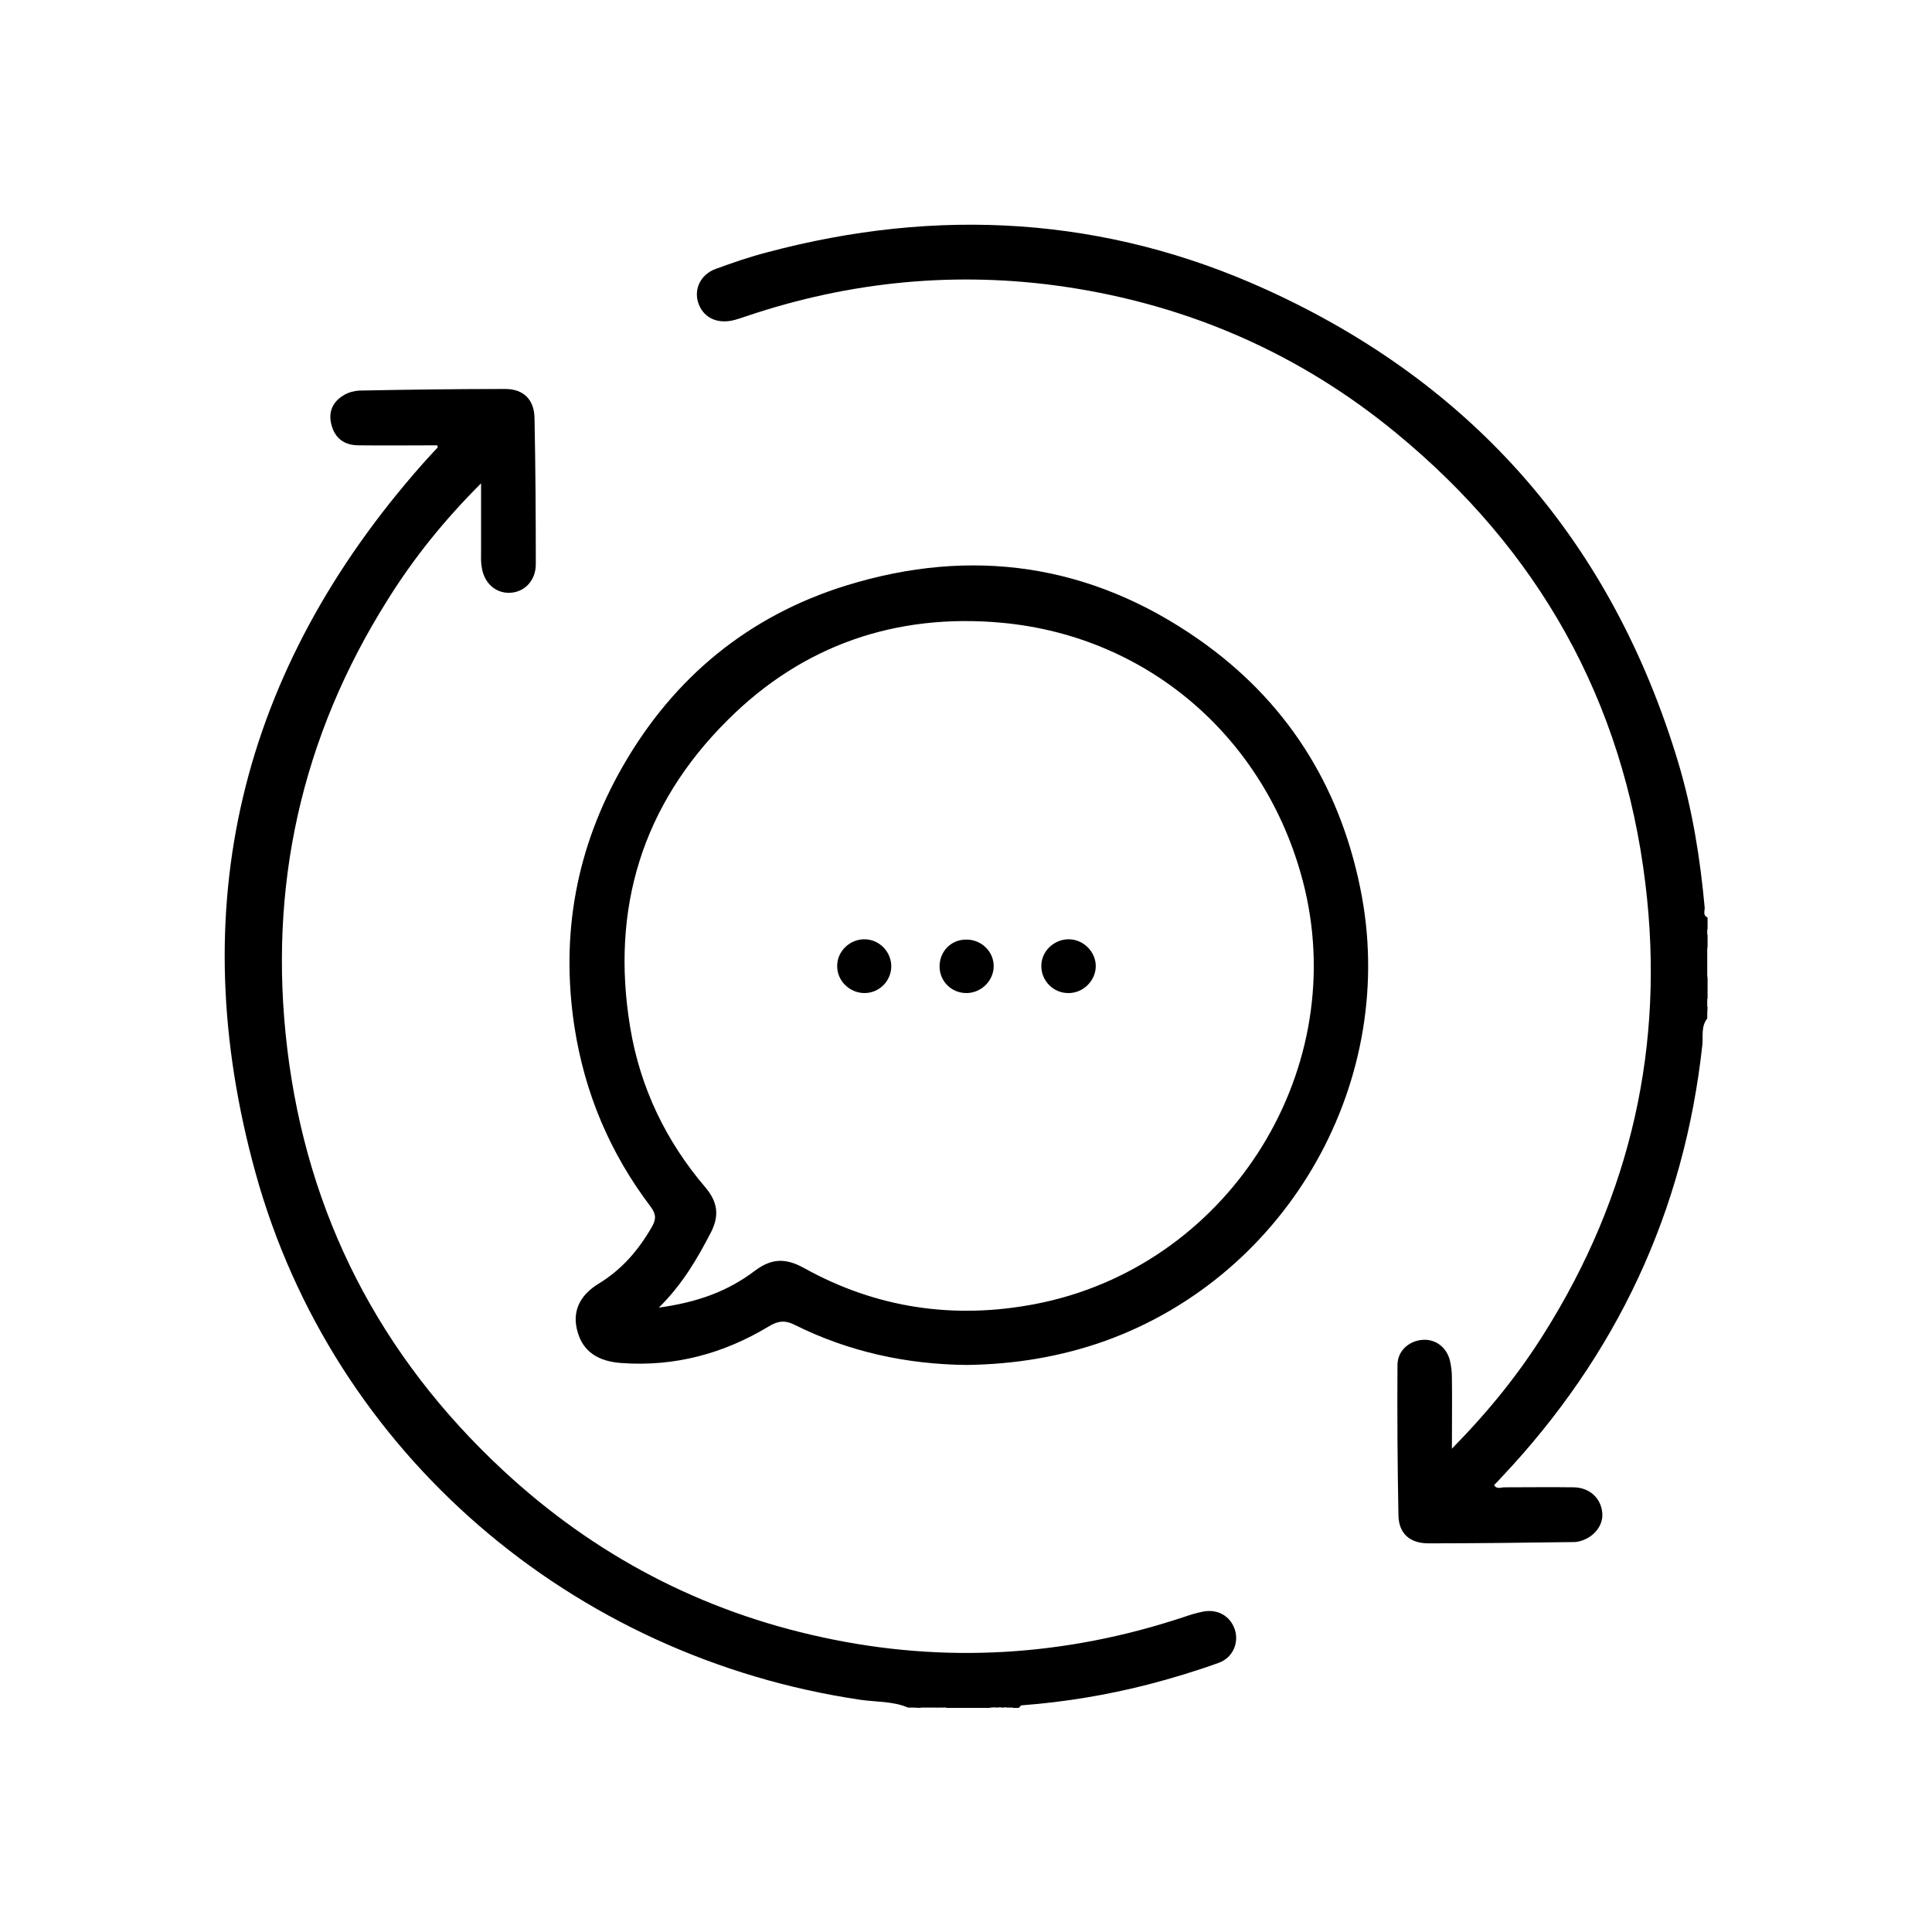 <?xml version="1.0" encoding="utf-8"?>
<!-- Generator: Adobe Illustrator 28.2.0, SVG Export Plug-In . SVG Version: 6.00 Build 0)  -->
<svg version="1.1" id="Layer_1" xmlns="http://www.w3.org/2000/svg" xmlns:xlink="http://www.w3.org/1999/xlink" x="0px" y="0px"
	 viewBox="0 0 60 60" style="enable-background:new 0 0 60 60;" xml:space="preserve">
<g>
	<path d="M28.2,53.03c-0.47-0.2-0.98-0.17-1.47-0.24c-8.96-1.32-16.38-7.65-18.79-16.35c-2.28-8.23-0.49-15.62,5.19-22.04
		c0.15-0.17,0.3-0.33,0.46-0.5c0.01-0.01,0-0.03-0.01-0.07c-0.81,0-1.63,0.01-2.44,0c-0.44,0-0.74-0.21-0.85-0.65
		c-0.1-0.4,0.05-0.71,0.39-0.91c0.13-0.08,0.31-0.13,0.47-0.14c1.51-0.03,3.03-0.05,4.54-0.05c0.57,0,0.9,0.33,0.91,0.9
		c0.03,1.51,0.04,3.03,0.04,4.54c0,0.52-0.36,0.88-0.82,0.89c-0.44,0.01-0.79-0.31-0.86-0.8c-0.03-0.16-0.02-0.33-0.02-0.49
		c0-0.67,0-1.34,0-2.11c-1.15,1.15-2.09,2.32-2.89,3.6c-2.7,4.28-3.73,8.95-3.13,13.95c0.62,5.17,2.88,9.55,6.7,13.1
		c2.84,2.64,6.16,4.38,9.93,5.19c3.78,0.82,7.53,0.59,11.21-0.63c0.2-0.07,0.4-0.13,0.6-0.17c0.46-0.09,0.85,0.14,0.99,0.56
		c0.13,0.41-0.06,0.87-0.5,1.03c-0.72,0.26-1.45,0.48-2.18,0.67c-1.29,0.33-2.6,0.55-3.94,0.65c-0.03,0-0.06,0.05-0.09,0.08
		c-0.06,0-0.12,0-0.18,0c-0.06-0.06-0.13-0.04-0.2-0.05c-0.05,0-0.11,0-0.16,0c-0.05,0-0.11,0-0.16,0c-0.07,0-0.14-0.01-0.2,0.05
		c-0.45,0-0.9,0-1.35,0c-0.08-0.08-0.19-0.03-0.29-0.05c-0.1,0-0.2,0-0.3,0c-0.08,0.01-0.16-0.02-0.22,0.05
		C28.44,53.03,28.32,53.03,28.2,53.03z"/>
	<path d="M53.02,31.63c-0.19,0.24-0.13,0.53-0.15,0.8c-0.56,5.19-2.67,9.67-6.25,13.46c-0.07,0.08-0.14,0.15-0.22,0.23
		c0.08,0.14,0.22,0.07,0.32,0.07c0.72,0,1.44-0.01,2.16,0c0.49,0.01,0.84,0.34,0.88,0.79c0.04,0.42-0.3,0.81-0.77,0.9
		c-0.04,0.01-0.09,0.01-0.13,0.01c-1.5,0.02-3,0.04-4.5,0.04c-0.57,0-0.92-0.3-0.93-0.87c-0.03-1.56-0.04-3.12-0.03-4.67
		c0-0.44,0.36-0.75,0.78-0.78c0.4-0.03,0.75,0.23,0.85,0.65c0.04,0.17,0.06,0.35,0.06,0.53c0.01,0.7,0,1.4,0,2.2
		c1.13-1.15,2.07-2.31,2.87-3.59c2.69-4.28,3.75-8.94,3.14-13.95c-0.69-5.7-3.32-10.37-7.75-14.01c-2.99-2.46-6.43-3.96-10.25-4.53
		c-3.37-0.5-6.69-0.18-9.92,0.91c-0.16,0.05-0.31,0.11-0.47,0.14c-0.5,0.09-0.89-0.13-1.03-0.57c-0.13-0.42,0.08-0.87,0.55-1.04
		c0.52-0.19,1.04-0.37,1.58-0.51c5.31-1.42,10.53-1.12,15.53,1.16c6.46,2.94,10.73,7.87,12.78,14.68c0.44,1.47,0.68,2.97,0.82,4.5
		c0.01,0.1-0.07,0.25,0.09,0.31c0,0.12,0,0.24,0,0.36c-0.06,0.06-0.06,0.12,0,0.18c0,0.12,0,0.24,0,0.36
		c-0.07,0.33-0.07,0.66,0,0.99c0,0.21,0,0.42,0,0.63c-0.07,0.09-0.07,0.18,0,0.27C53.02,31.39,53.02,31.51,53.02,31.63z"/>
	<path d="M53.02,30.37c-0.15-0.33-0.15-0.66,0-0.99C53.02,29.71,53.02,30.04,53.02,30.37z"/>
	<path d="M28.74,52.95c0.12,0,0.24,0,0.36,0c0.03,0.01,0.04,0.03,0.04,0.05c-0.01,0.02-0.02,0.03-0.03,0.03c-0.12,0-0.24,0-0.36,0
		c-0.03-0.02-0.04-0.03-0.03-0.05C28.72,52.96,28.73,52.95,28.74,52.95z"/>
	<path d="M53.02,31.27c-0.16-0.09-0.12-0.18,0-0.27C53.02,31.09,53.02,31.18,53.02,31.27z"/>
	<path d="M29.1,53.03c0-0.03,0-0.05-0.01-0.08c0.1-0.01,0.21-0.04,0.28,0.08C29.28,53.03,29.19,53.03,29.1,53.03z"/>
	<path d="M53.02,29.02c-0.13-0.06-0.13-0.12,0-0.18C53.02,28.9,53.02,28.96,53.02,29.02z"/>
	<path d="M28.74,52.95c0,0.03,0.01,0.05,0.01,0.08c-0.06,0-0.12,0-0.18,0C28.58,52.92,28.66,52.94,28.74,52.95z"/>
	<path d="M30.72,53.03c0.03-0.09,0.11-0.09,0.18-0.08c0.03,0.02,0.04,0.04,0.03,0.05c-0.01,0.02-0.02,0.02-0.03,0.02
		C30.84,53.03,30.78,53.03,30.72,53.03z"/>
	<path d="M30.9,53.03c0-0.03,0-0.05,0-0.08c0.06,0,0.12,0,0.18,0c0.03,0.02,0.04,0.03,0.03,0.05c-0.01,0.02-0.02,0.02-0.03,0.02
		C31.02,53.03,30.96,53.03,30.9,53.03z"/>
	<path d="M31.08,53.03c0-0.03,0-0.05,0-0.08c0.06,0,0.12,0,0.18,0c0.03,0.02,0.04,0.03,0.03,0.05c-0.01,0.02-0.02,0.02-0.03,0.02
		C31.2,53.03,31.14,53.03,31.08,53.03z"/>
	<path d="M31.26,53.03c0-0.03,0-0.05,0-0.08c0.07-0.01,0.16-0.04,0.18,0.08C31.38,53.03,31.32,53.03,31.26,53.03z"/>
	<path d="M42.24,27.56c-0.66-3.22-2.32-5.82-5.01-7.7c-3.36-2.35-7.05-2.88-10.94-1.68c-3.04,0.94-5.37,2.86-6.95,5.62
		c-1.44,2.51-1.94,5.21-1.5,8.09c0.32,2.07,1.11,3.93,2.37,5.59c0.17,0.23,0.17,0.39,0.03,0.63c-0.41,0.71-0.92,1.31-1.64,1.75
		c-0.63,0.38-0.84,0.91-0.66,1.51c0.17,0.6,0.63,0.91,1.36,0.96c1.65,0.12,3.17-0.29,4.58-1.14c0.28-0.17,0.5-0.2,0.81-0.04
		c1.67,0.83,3.46,1.22,5.33,1.24c1.48-0.02,2.91-0.25,4.31-0.75C40.04,39.58,43.47,33.51,42.24,27.56z M32.14,40.5
		c-2.51,0.48-4.92,0.13-7.17-1.12c-0.56-0.31-1-0.31-1.52,0.08c-0.86,0.65-1.78,0.98-2.99,1.15c0.73-0.72,1.19-1.51,1.62-2.34
		c0.27-0.53,0.2-0.95-0.17-1.39c-1.23-1.44-2.03-3.1-2.34-4.98c-0.61-3.69,0.38-6.9,3.02-9.53c2.34-2.34,5.24-3.33,8.52-3.03
		c4.65,0.43,8.32,3.71,9.41,8.26C41.9,33.42,38.05,39.37,32.14,40.5z"/>
	<path d="M27.68,30c0,0.47-0.38,0.85-0.85,0.84c-0.45-0.01-0.83-0.38-0.83-0.83c-0.01-0.46,0.39-0.85,0.86-0.84
		C27.31,29.18,27.67,29.55,27.68,30z"/>
	<path d="M30.03,30.84c-0.46,0.01-0.83-0.34-0.85-0.79c-0.02-0.48,0.34-0.87,0.82-0.87c0.47-0.01,0.87,0.37,0.86,0.84
		C30.85,30.46,30.48,30.83,30.03,30.84z"/>
	<path d="M33.17,29.17c0.47-0.01,0.87,0.39,0.86,0.85c-0.01,0.44-0.39,0.82-0.84,0.82c-0.47,0.01-0.86-0.38-0.85-0.85
		C32.34,29.55,32.72,29.18,33.17,29.17z"/>
</g>
</svg>
